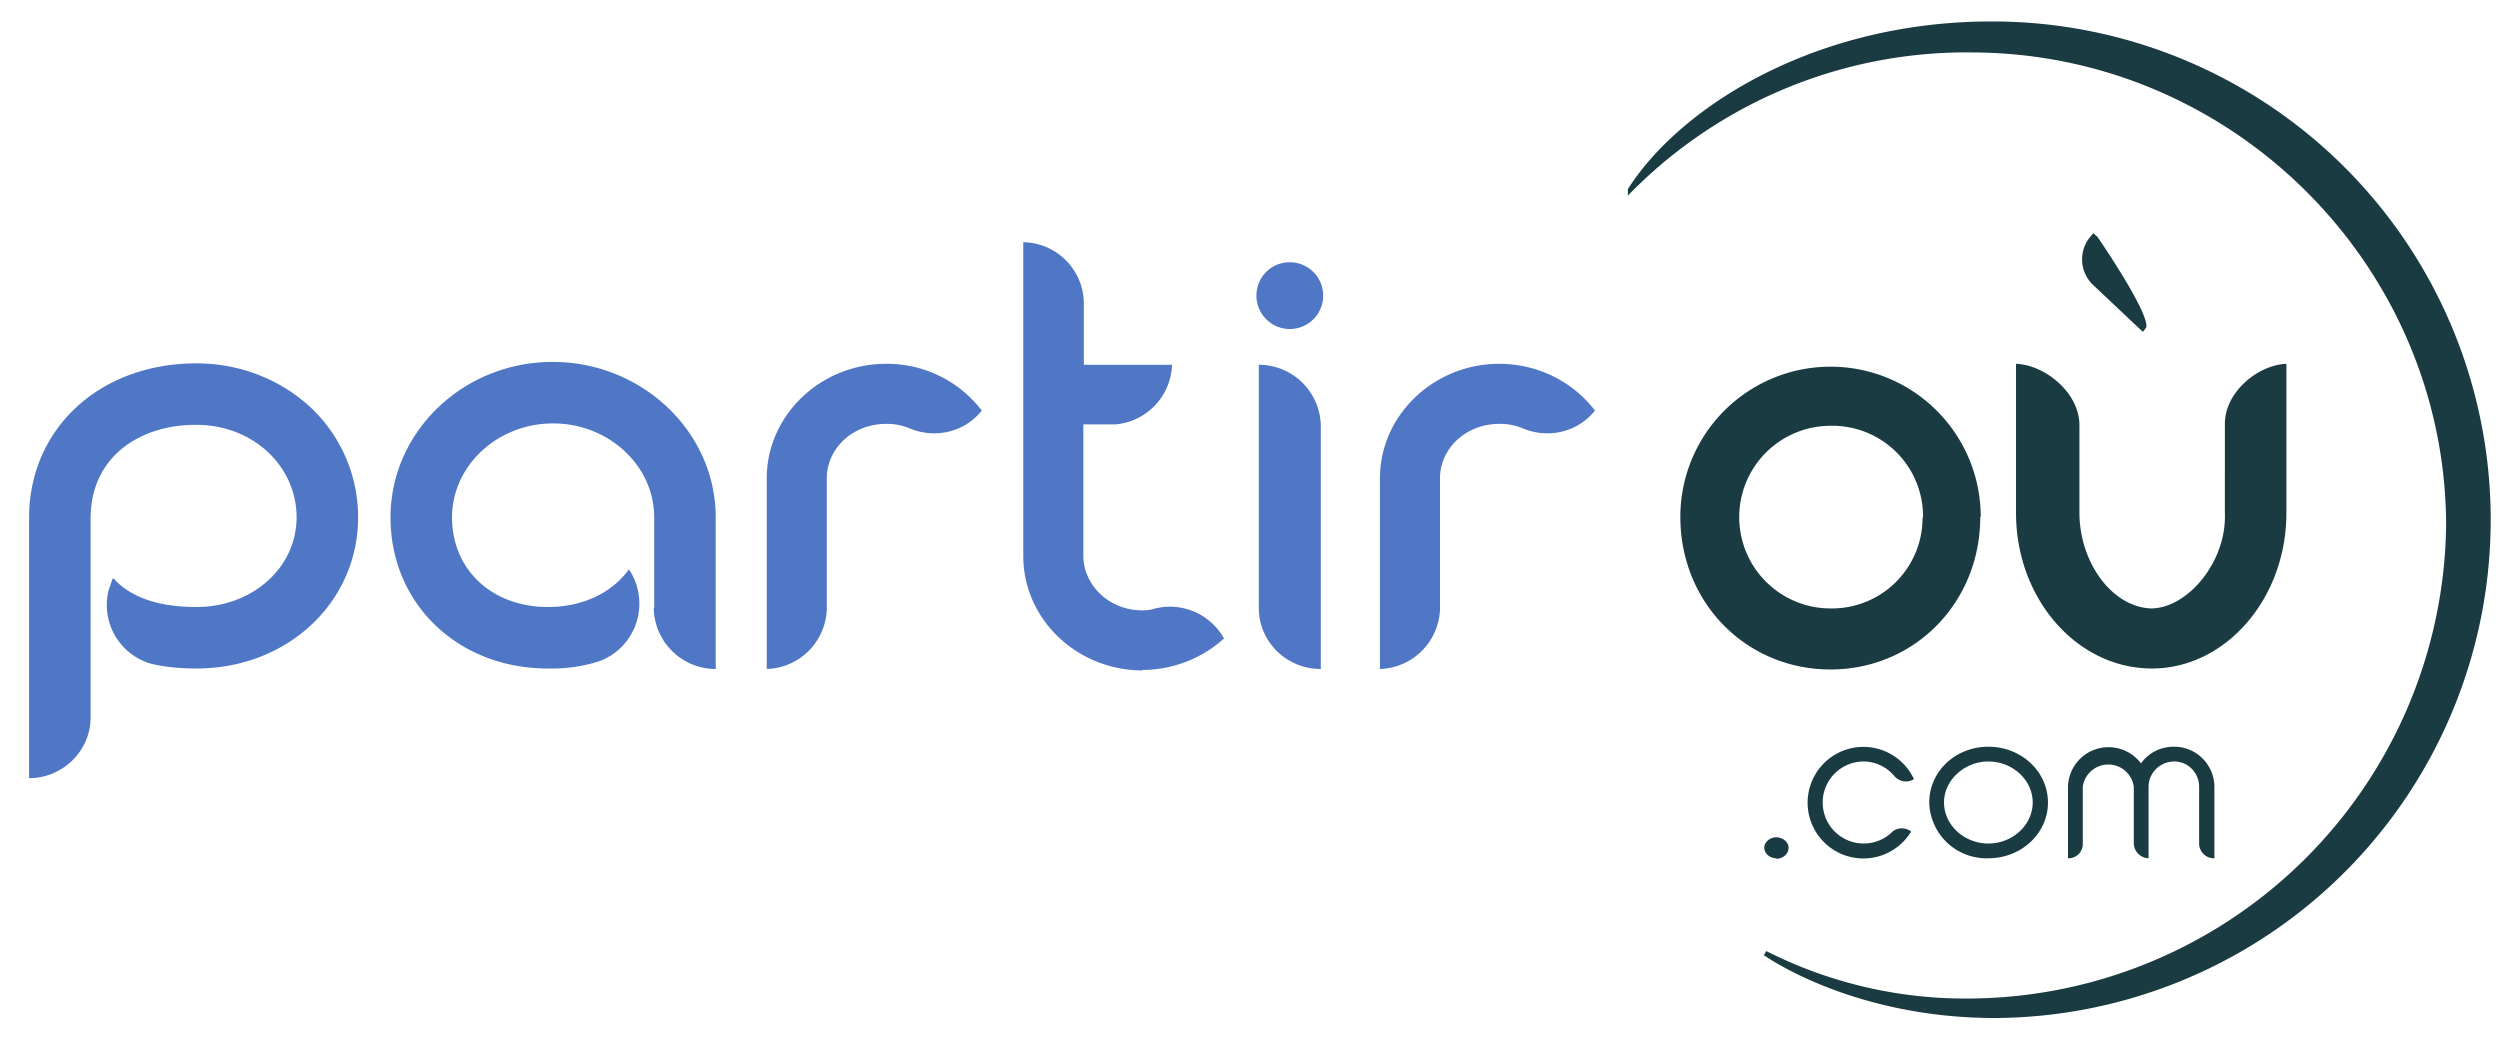<svg xmlns="http://www.w3.org/2000/svg" xml:space="preserve" width="524.3" height="217.5" viewBox="0 0 524.3 217.5">
	<path fill="#1B3B43" stroke="#1B3B43" d="M417.6 5c-36.4 0-64.6 17.5-75.7 34.8a99.4 99.4 0 0 1 72-29.3c55 .3 99.5 45.3 99.6 99.7a101 101 0 0 1-99.7 99.7 92.8 92.8 0 0 1-43.6-10s18 13 47.9 13.1a104 104 0 0 0-.5-208z"/>
	<path fill="#1B3B43" d="M372.5 180c-1.3 0-2.5-1-2.5-2.2 0-1.2 1.2-2.2 2.5-2.2 1.4 0 2.6 1 2.6 2.2 0 1.3-1.2 2.3-2.6 2.3zm24.9-17.1c-1.6-2-4-3.2-6.6-3.2a8.6 8.6 0 1 0 5.8 15c1-1.2 3-1.3 4.2-.3a11.7 11.7 0 1 1 .6-11c-1.3.8-2.9.6-4-.5zM417 180a12 12 0 0 1-12.4-11.7c0-6.5 5.5-11.7 12.4-11.7s12.5 5.2 12.5 11.7c0 6.5-5.6 11.7-12.5 11.7zm0-20.3c-5 0-9.3 3.9-9.3 8.6 0 4.7 4.2 8.6 9.3 8.6 5.1 0 9.3-3.9 9.3-8.6 0-4.7-4.2-8.6-9.3-8.6zm47.4 20.3a3.1 3.1 0 0 1-3.2-3.1V165c0-2.9-2.3-5.3-5.2-5.3-3 0-5.4 2.4-5.4 5.3v15a3.2 3.2 0 0 1-3.1-3.2V165a5.4 5.4 0 0 0-10.7 0v11.8a3 3 0 0 1-3.1 3.2v-15a8.5 8.5 0 0 1 15.3-4.9c1.6-2.2 4-3.5 7-3.5 4.6 0 8.4 3.8 8.4 8.4v15zm-49.1-71.6c0 18-13.8 32-31.4 32-17.7 0-31.5-14-31.5-32a31.5 31.5 0 1 1 63 0zm-12 .1a19 19 0 0 0-19.4-19.2 19.1 19.1 0 1 0 0 38.3 19 19 0 0 0 19.3-19zm76.2-.9c0 18-12.8 32.6-28.2 32.6-15.7 0-28.5-14.6-28.5-32.6V76.3c6 .2 13.3 6 13.3 12.9v18.7c.2 10.4 7 19.4 15 19.7 7.6 0 15.9-9.7 15.5-20V88.9c0-6.8 7.1-12.4 12.9-12.6v31.3zm-30.1-38-10.5-9.9a7.4 7.4 0 0 1-.8-9.7l.9-1.1.9.8s11 16 10.2 19l-.7.9z"/>
	<path fill="#5077c6" d="M41.2 140.2c-3.3 0-6.6-.3-9.5-1a12.8 12.8 0 0 1-8.9-15.5l.8-2.3.2-.1c3.6 4 9.5 6 17.4 6 11.8 0 21-8.3 21-18.8 0-10.8-9.2-19.4-21-19.4C30.1 89 19 95.2 19 108.8v41.7c0 7-5.9 12.7-12.9 12.7v-54.4C6 90 20.8 76.2 41.2 76.2c9 0 17.5 3.3 23.9 9.2 6.4 6 10 14.3 10 23.1 0 17.8-14.8 31.7-33.9 31.7zm96-12.7v-19c0-10.8-9.5-19.7-21.2-19.7s-21.2 8.9-21.2 19.7c0 11 8.4 18.8 20.1 18.8 7.1 0 13.3-2.8 17-7.9a12.9 12.9 0 0 1-6 19.2 32.6 32.6 0 0 1-11 1.6c-18.8 0-33-13.5-33-31.7 0-18 15.3-32.6 34-32.6s34.2 14.6 34.2 32.6v31.8a13 13 0 0 1-13-12.8zm53.7-37.6a12 12 0 0 0-5.1-1c-6.9 0-12.4 5.1-12.4 11.4v27.4a13 13 0 0 1-12.6 12.6v-40c0-13.2 11.3-24 25-24a25 25 0 0 1 20.1 9.8c-3.5 4.4-9.5 6-15 3.8zm48.7 50.7c-13.7 0-25-10.7-25-24V50.8c7 .1 12.7 5.8 12.7 12.9v12.8h18.5A13 13 0 0 1 234 89h-6.8v27.5c0 6.3 5.5 11.5 12.3 11.5 1 0 1.9-.1 2.8-.4a13 13 0 0 1 14.4 6.3 25.6 25.6 0 0 1-17.2 6.6zM270.5 69a7 7 0 0 1-7-7c0-3.8 3-7 7-7a7 7 0 0 1 0 14zm-6.5 58.5v-51a13 13 0 0 1 13 13v50.8c-7.2 0-13-5.7-13-12.8zm55.5-37.6a12 12 0 0 0-5.1-1c-6.9 0-12.4 5.1-12.4 11.4v27.4a13 13 0 0 1-12.6 12.6v-40c0-13.2 11.3-24 25-24 8.2 0 15.5 3.8 20.1 9.8-3.5 4.4-9.5 6-15 3.8z"/>
</svg>